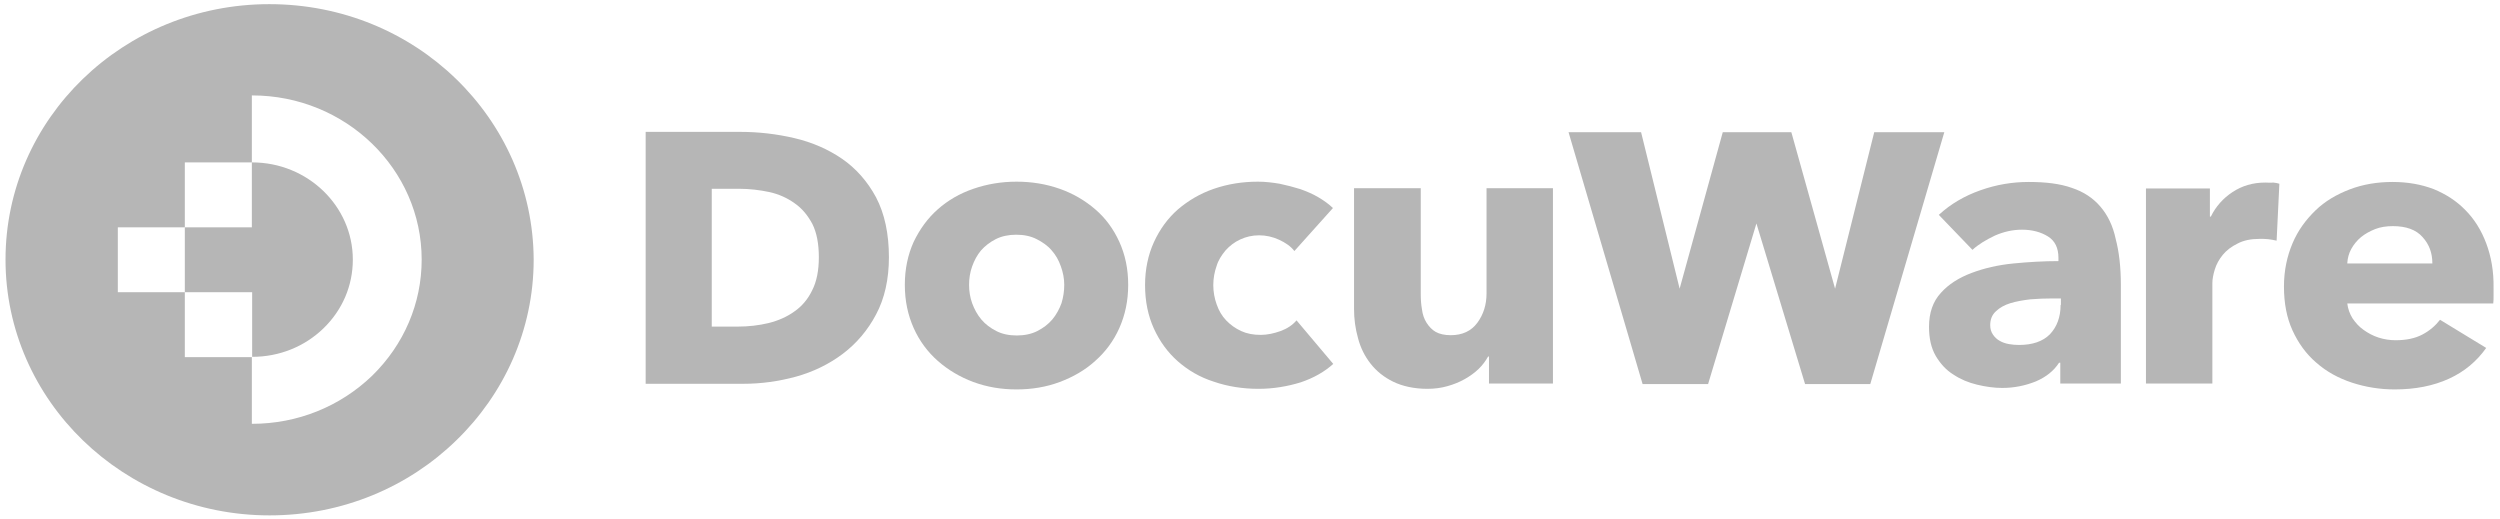 <svg width="130" height="27" viewBox="0 0 130 27" fill="none" xmlns="http://www.w3.org/2000/svg">
<g clip-path="url(#clip0_8830_90643)">
<path d="M18.347 13.5C18.347 14.856 17.806 16.12 16.819 17.075C15.833 18.031 14.512 18.555 13.128 18.555H13.112V15.195H9.611V11.82H13.096V8.445H13.112C15.992 8.445 18.347 10.711 18.347 13.5Z" fill="#B6B6B6"/>
<path d="M23.709 4.099C21.227 1.695 17.806 0.216 14.003 0.216C6.429 0.216 0.287 6.164 0.287 13.5C0.287 17.168 1.831 20.497 4.313 22.901C6.795 25.305 10.232 26.8 14.019 26.8C17.806 26.8 21.243 25.32 23.725 22.901C26.208 20.497 27.751 17.168 27.751 13.5C27.735 9.832 26.192 6.503 23.709 4.099ZM19.349 19.541C17.679 21.144 15.467 22.038 13.112 22.038H13.096V18.57H9.611V15.195H6.127V11.82H9.611V8.445H13.096V4.962H13.112C17.965 4.962 21.927 8.784 21.927 13.5C21.927 15.781 21.004 17.923 19.349 19.541Z" fill="#B6B6B6"/>
<path d="M43.79 8.26C43.074 7.767 42.23 7.397 41.307 7.182C40.385 6.966 39.446 6.858 38.507 6.858H33.574V19.957H38.65C39.573 19.957 40.48 19.834 41.387 19.587C42.278 19.341 43.105 18.94 43.822 18.401C44.538 17.861 45.126 17.168 45.556 16.351C46.001 15.519 46.224 14.517 46.224 13.377C46.224 12.159 46.001 11.111 45.556 10.264C45.11 9.432 44.506 8.753 43.79 8.26ZM42.58 13.377C42.58 14.055 42.469 14.64 42.23 15.103C42.008 15.565 41.689 15.935 41.307 16.197C40.925 16.474 40.464 16.675 39.971 16.798C39.462 16.921 38.921 16.983 38.364 16.983H37.011V9.817H38.443C38.968 9.817 39.493 9.878 40.003 9.986C40.496 10.094 40.941 10.295 41.323 10.572C41.705 10.834 42.008 11.204 42.246 11.651C42.469 12.098 42.58 12.683 42.58 13.377Z" fill="#B6B6B6"/>
<path d="M56.948 10.88C56.407 10.418 55.802 10.063 55.102 9.817C54.402 9.57 53.654 9.447 52.859 9.447C52.079 9.447 51.331 9.57 50.615 9.817C49.899 10.063 49.294 10.418 48.769 10.88C48.244 11.342 47.831 11.912 47.512 12.575C47.21 13.238 47.051 13.993 47.051 14.81C47.051 15.642 47.21 16.382 47.512 17.06C47.815 17.738 48.244 18.308 48.769 18.77C49.294 19.233 49.915 19.603 50.615 19.865C51.331 20.127 52.063 20.25 52.859 20.25C53.654 20.25 54.402 20.127 55.102 19.865C55.802 19.603 56.423 19.248 56.948 18.77C57.473 18.308 57.903 17.738 58.205 17.06C58.507 16.382 58.666 15.642 58.666 14.81C58.666 13.978 58.507 13.238 58.205 12.575C57.903 11.912 57.489 11.342 56.948 10.88ZM55.198 15.765C55.086 16.073 54.927 16.366 54.72 16.613C54.513 16.859 54.243 17.06 53.941 17.214C53.638 17.368 53.272 17.445 52.874 17.445C52.461 17.445 52.111 17.368 51.808 17.214C51.506 17.06 51.236 16.859 51.029 16.613C50.822 16.366 50.663 16.073 50.551 15.765C50.44 15.457 50.392 15.133 50.392 14.81C50.392 14.486 50.44 14.162 50.551 13.854C50.663 13.546 50.806 13.269 51.013 13.022C51.22 12.791 51.474 12.591 51.777 12.437C52.079 12.282 52.445 12.205 52.843 12.205C53.256 12.205 53.606 12.282 53.909 12.437C54.211 12.591 54.482 12.775 54.688 13.022C54.895 13.253 55.054 13.531 55.166 13.854C55.277 14.162 55.341 14.486 55.341 14.81C55.341 15.133 55.293 15.457 55.198 15.765Z" fill="#B6B6B6"/>
<path d="M63.728 13.022C63.935 12.791 64.189 12.591 64.492 12.452C64.794 12.313 65.112 12.236 65.478 12.236C65.828 12.236 66.178 12.313 66.512 12.467C66.847 12.621 67.117 12.806 67.308 13.053L69.313 10.818C69.106 10.618 68.851 10.433 68.565 10.264C68.279 10.094 67.96 9.955 67.61 9.832C67.26 9.724 66.91 9.632 66.544 9.555C66.178 9.493 65.796 9.447 65.414 9.447C64.603 9.447 63.839 9.57 63.123 9.817C62.407 10.063 61.786 10.433 61.245 10.895C60.72 11.358 60.307 11.928 60.004 12.591C59.702 13.253 59.543 14.008 59.543 14.825C59.543 15.673 59.702 16.428 60.004 17.091C60.307 17.753 60.72 18.323 61.245 18.786C61.771 19.248 62.391 19.618 63.123 19.849C63.839 20.096 64.619 20.219 65.446 20.219C66.21 20.219 66.942 20.096 67.642 19.88C68.326 19.649 68.883 19.325 69.329 18.924L67.419 16.659C67.213 16.906 66.926 17.091 66.592 17.214C66.242 17.337 65.908 17.414 65.558 17.414C65.176 17.414 64.842 17.353 64.539 17.214C64.237 17.075 63.982 16.89 63.76 16.659C63.537 16.428 63.378 16.151 63.266 15.827C63.155 15.519 63.091 15.18 63.091 14.825C63.091 14.471 63.155 14.132 63.266 13.823C63.346 13.546 63.521 13.269 63.728 13.022Z" fill="#B6B6B6"/>
<path d="M77.3 15.257C77.3 15.843 77.141 16.351 76.823 16.783C76.504 17.214 76.043 17.43 75.438 17.43C75.12 17.43 74.85 17.368 74.659 17.26C74.468 17.153 74.309 16.983 74.181 16.783C74.054 16.582 73.974 16.351 73.943 16.089C73.895 15.827 73.879 15.565 73.879 15.272V9.786H70.41V16.058C70.41 16.582 70.474 17.076 70.617 17.584C70.744 18.077 70.967 18.524 71.269 18.909C71.572 19.295 71.969 19.618 72.447 19.849C72.924 20.081 73.529 20.219 74.229 20.219C74.595 20.219 74.945 20.173 75.263 20.081C75.597 19.988 75.9 19.865 76.17 19.711C76.441 19.557 76.679 19.387 76.886 19.187C77.093 18.986 77.252 18.771 77.38 18.54H77.427V19.942H80.753V9.786H77.3V15.257Z" fill="#B6B6B6"/>
<path d="M97.46 6.874L95.424 15.011L93.18 6.981L93.148 6.874H89.584L87.341 15.011L85.336 6.874H81.564L85.415 19.973H88.82L91.334 11.62L93.864 19.973H97.254L101.104 6.874H97.46Z" fill="#B6B6B6"/>
<path d="M109.219 10.742C108.837 10.295 108.344 9.971 107.739 9.771C107.135 9.555 106.387 9.462 105.496 9.462C104.637 9.462 103.809 9.601 102.982 9.894C102.154 10.187 101.438 10.603 100.818 11.173L102.568 12.992C102.886 12.699 103.284 12.467 103.73 12.252C104.191 12.051 104.653 11.944 105.146 11.944C105.671 11.944 106.132 12.067 106.498 12.298C106.864 12.529 107.039 12.899 107.039 13.408V13.577C106.276 13.577 105.496 13.623 104.7 13.7C103.905 13.777 103.173 13.947 102.52 14.194C101.868 14.44 101.327 14.779 100.929 15.226C100.515 15.673 100.309 16.259 100.309 16.998C100.309 17.599 100.42 18.093 100.659 18.509C100.897 18.909 101.2 19.248 101.582 19.48C101.948 19.726 102.361 19.896 102.807 20.003C103.252 20.111 103.698 20.173 104.112 20.173C104.748 20.173 105.321 20.05 105.862 19.834C106.403 19.603 106.801 19.279 107.071 18.863H107.135V19.942H110.285V14.81C110.285 13.885 110.19 13.084 110.015 12.421C109.872 11.743 109.601 11.188 109.219 10.742ZM107.151 15.858C107.151 16.49 106.96 16.998 106.594 17.384C106.228 17.753 105.687 17.938 104.987 17.938C104.812 17.938 104.637 17.923 104.462 17.892C104.287 17.861 104.112 17.8 103.984 17.723C103.841 17.646 103.73 17.538 103.634 17.399C103.539 17.26 103.491 17.106 103.491 16.906C103.491 16.613 103.586 16.366 103.793 16.182C103.984 15.997 104.239 15.858 104.541 15.765C104.843 15.673 105.194 15.611 105.575 15.565C105.957 15.534 106.339 15.519 106.721 15.519H107.167V15.858H107.151Z" fill="#B6B6B6"/>
<path d="M117.795 9.493C117.143 9.493 116.586 9.663 116.093 9.986C115.6 10.31 115.218 10.742 114.963 11.265H114.915V9.801H111.59V19.942H115.043V14.717C115.043 14.517 115.09 14.271 115.17 14.009C115.25 13.747 115.393 13.485 115.584 13.253C115.775 13.022 116.029 12.822 116.347 12.668C116.666 12.498 117.048 12.421 117.509 12.421C117.652 12.421 117.795 12.421 117.939 12.437C118.082 12.452 118.241 12.483 118.384 12.514L118.527 9.555C118.448 9.524 118.336 9.509 118.209 9.493C118.066 9.509 117.923 9.493 117.795 9.493Z" fill="#B6B6B6"/>
<path d="M129.283 12.652C129.029 11.974 128.663 11.389 128.201 10.926C127.74 10.449 127.183 10.094 126.547 9.832C125.894 9.586 125.194 9.462 124.414 9.462C123.619 9.462 122.871 9.586 122.187 9.848C121.502 10.11 120.898 10.464 120.405 10.942C119.911 11.42 119.498 11.974 119.211 12.652C118.925 13.331 118.766 14.07 118.766 14.902C118.766 15.765 118.909 16.521 119.211 17.183C119.513 17.846 119.927 18.416 120.452 18.863C120.977 19.325 121.598 19.665 122.298 19.896C122.998 20.127 123.746 20.25 124.526 20.25C125.592 20.25 126.531 20.065 127.342 19.695C128.154 19.325 128.79 18.786 129.283 18.093L126.881 16.628C126.642 16.937 126.34 17.199 125.958 17.399C125.576 17.599 125.114 17.692 124.573 17.692C124.271 17.692 123.969 17.646 123.682 17.553C123.396 17.461 123.141 17.322 122.903 17.152C122.664 16.983 122.489 16.783 122.33 16.551C122.187 16.32 122.091 16.058 122.059 15.781H129.649C129.665 15.658 129.665 15.534 129.665 15.396C129.665 15.257 129.665 15.118 129.665 14.995C129.681 14.101 129.538 13.331 129.283 12.652ZM122.059 13.685C122.075 13.423 122.139 13.176 122.266 12.945C122.394 12.714 122.569 12.498 122.775 12.329C122.982 12.159 123.237 12.021 123.507 11.913C123.778 11.805 124.096 11.759 124.43 11.759C125.114 11.759 125.64 11.944 125.974 12.329C126.324 12.714 126.483 13.161 126.483 13.7H122.059V13.685Z" fill="#B6B6B6"/>
</g>
<defs>
<clipPath id="clip0_8830_90643">
<rect width="130" height="27" fill="white"/>
</clipPath>
</defs>
</svg>
